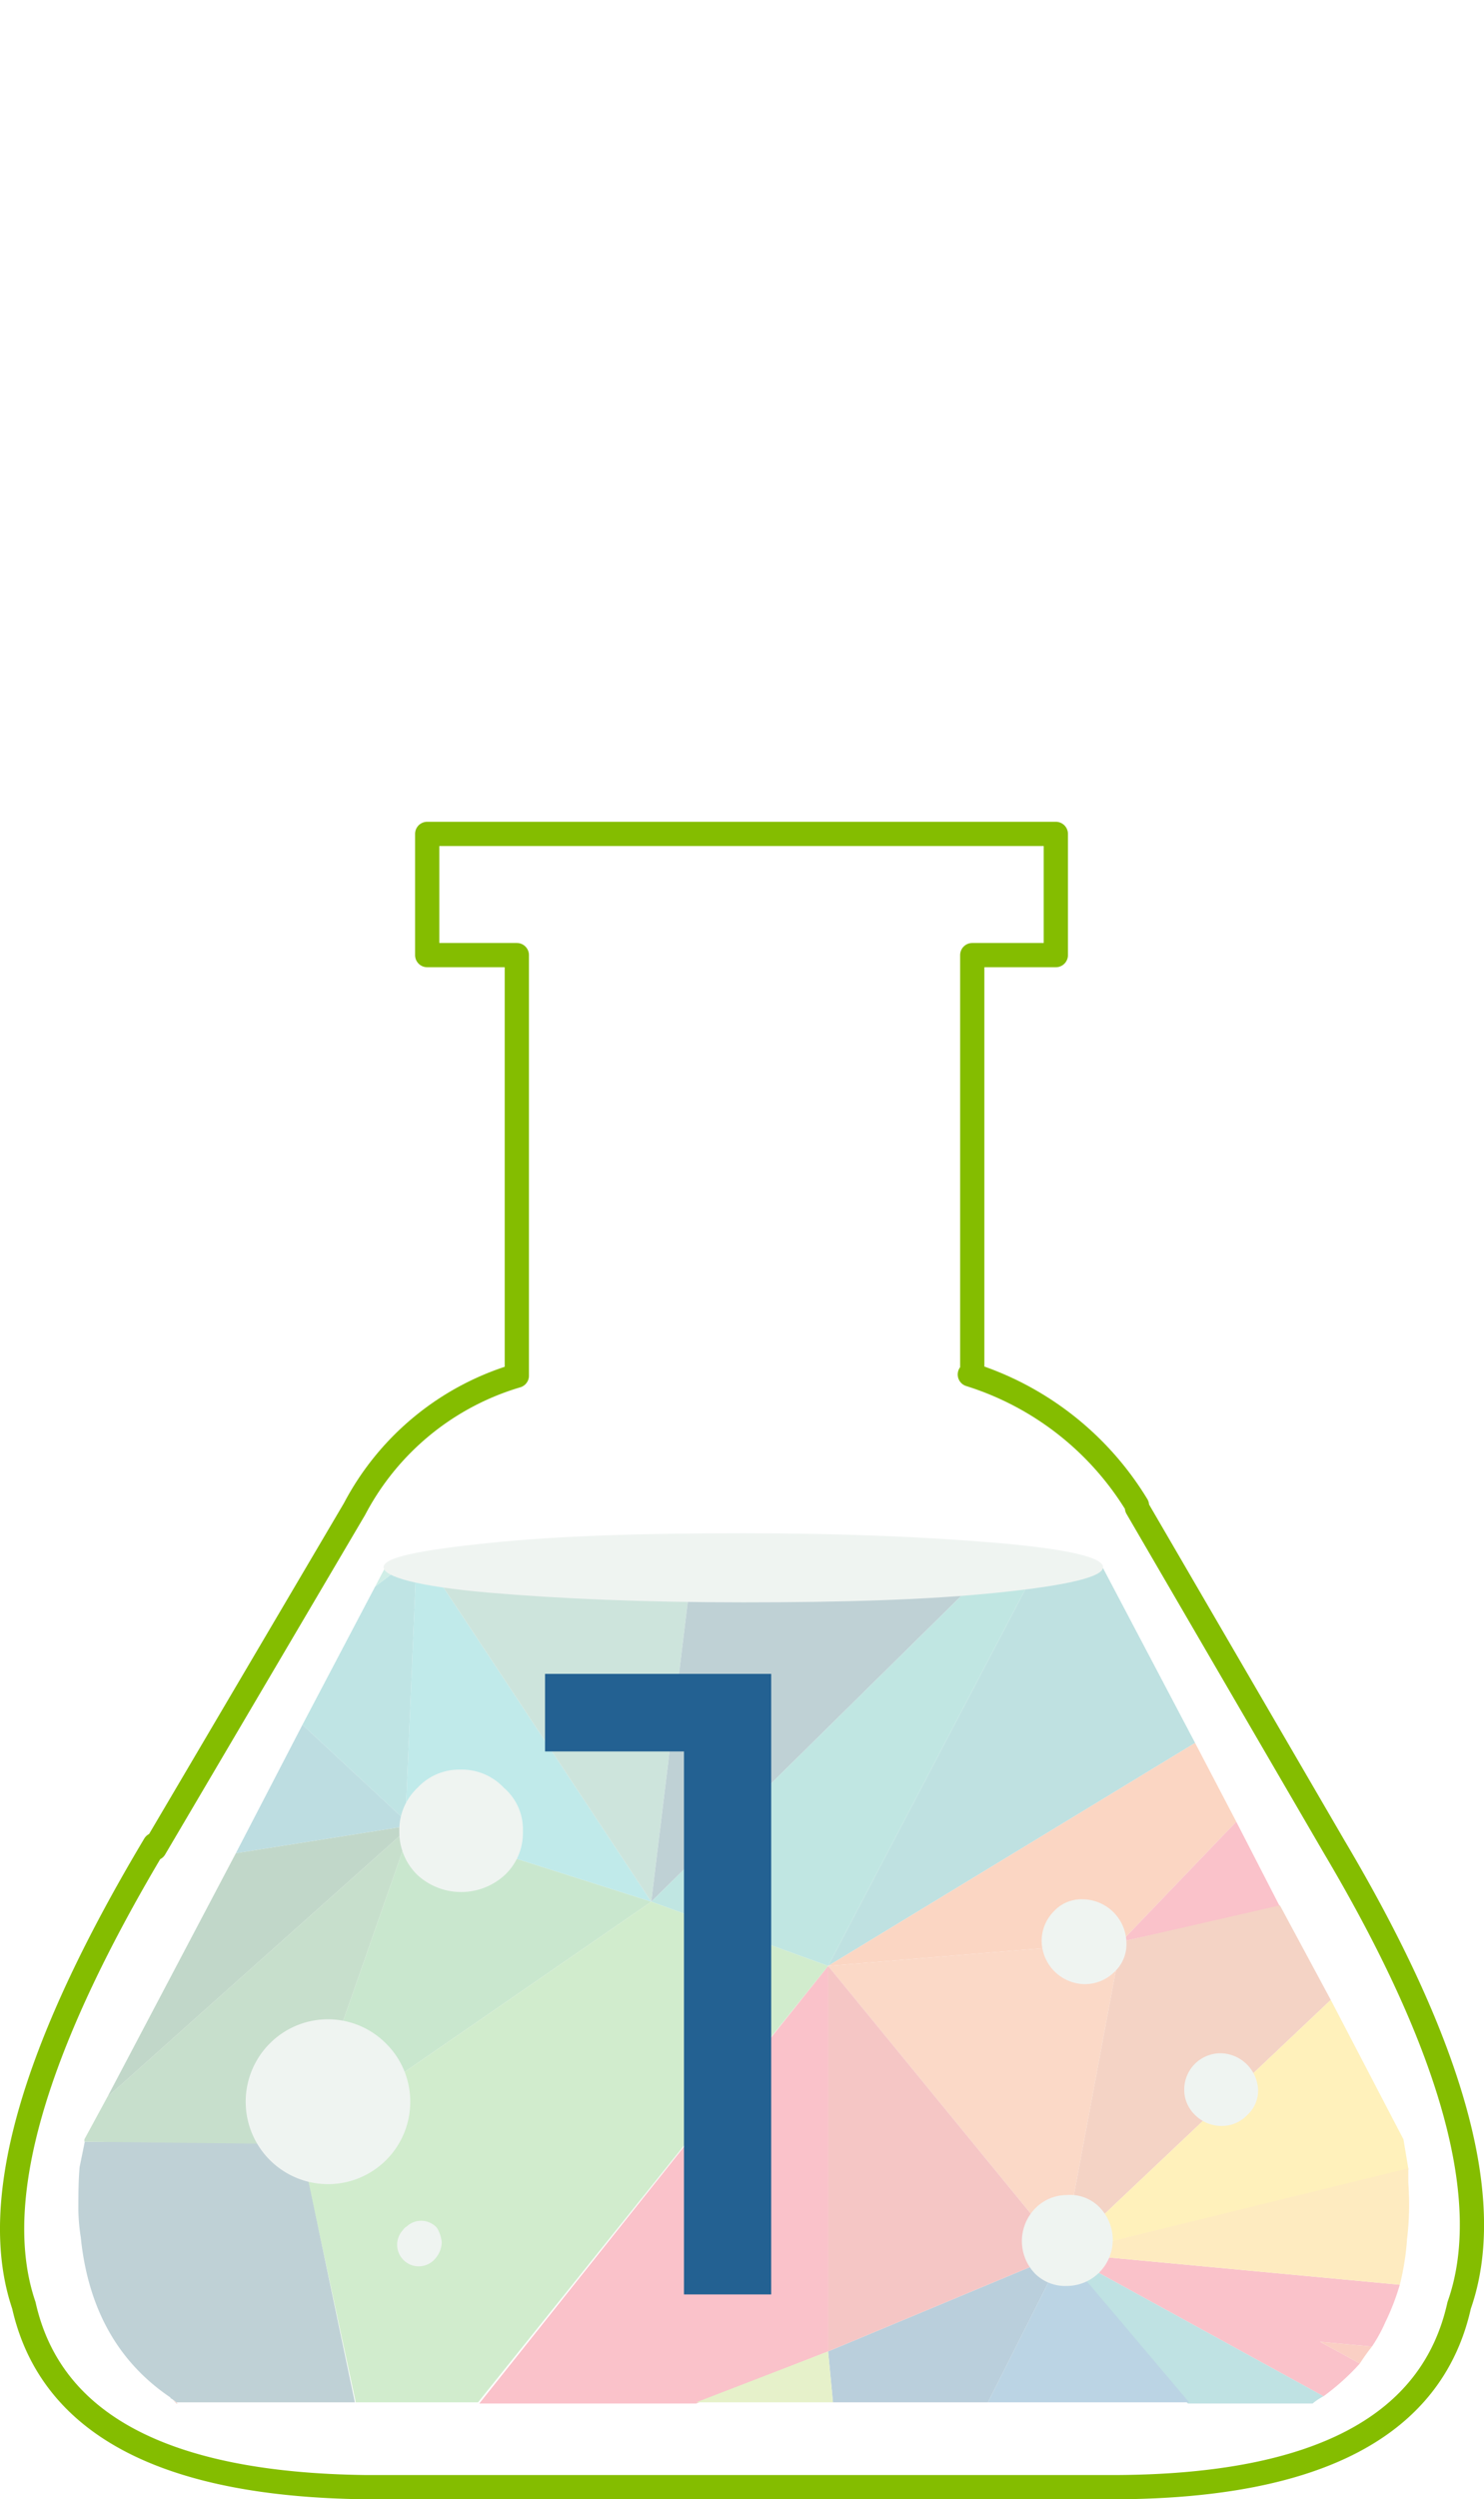 <svg xmlns="http://www.w3.org/2000/svg" viewBox="0 0 122.52 206.2">
  <style>
  
/*In bottle*/
#inner-buble path:nth-child(n+1){
   -webkit-animation: inner-bbl-down 4s linear infinite alternate;
  -moz-animation: inner-bbl-down 4s linear infinite alternate;
  -o-animation: inner-bbl-down 4s linear infinite alternate;
  animation: inner-bbl-down 4s linear infinite alternate;
  transform-origin: center;
  transform-box: fill-box;
}
#inner-buble path:nth-child(3n+1){
   -webkit-animation: inner-bbl-side 4s linear infinite alternate;
  -moz-animation: inner-bbl-side 4s linear infinite alternate;
  -o-animation: inner-bbl-side 4s linear infinite alternate;
  animation: inner-bbl-side 4s linear infinite alternate;
  transform-origin: center;
  transform-box: fill-box;
}
#inner-buble path:nth-child(2n+1){
  animation-delay: .8s;
}
#inner-buble path:nth-child(4n+1){
  animation-delay: 1.2s;
}

@keyframes inner-bbl-down {
  from{
    transform: rotate(0deg) translate(0px, 0px);
  }
 to {
    transform: rotate(120deg) translate(5px, 8px);
  }
}
@keyframes inner-bbl-side {
  from{
    transform: rotate(0deg) translate(0px, 0px);
  }
 to {
    transform: rotate(-100deg) translate(-8px, -10px);
  }
}
/*Out bottle*/
#move-buble path:nth-child(4), #move-buble path:nth-child(5),
#move-buble path:nth-child(6), #move-buble path:nth-child(7),
#move-buble path:nth-child(8) {
  -webkit-animation: bbl-center 4s linear infinite ;
  -moz-animation: bbl-center 4s linear infinite ;
  -o-animation: bbl-center 4s linear infinite ;
  animation: bbl-center 4s linear infinite ;
  transform-origin: center;
  transform-box: fill-box;
  opacity:0;
}

#move-buble path:nth-child(2){
  animation-delay: .6s;
}
#move-buble path:nth-child(3){
  animation-delay: 1.2s;
}
#move-buble path:nth-child(4){
  animation-delay: 1.8s;
}
#move-buble path:nth-child(5){
  animation-delay: 2.4s;
}
#move-buble path:nth-child(6){
  animation-delay: 3s;
}
#move-buble path:nth-child(7){
  animation-delay: 3.8s;
}

@keyframes bbl-center {
  0%{
    transform: scale(.8) translate(0px,60px);
    opacity:0;
  
  }
  50% {
    transform: scale(1)  translate(2px, 30px);
    opacity:1;
  }

  100% {
    transform: scale(1.01) translate(0px, -20px);
    opacity:0;
  }
}
#move-buble path:nth-child(1), #move-buble path:nth-child(2), #move-buble path:nth-child(3) {
  -webkit-animation: bbl-left 4s linear infinite ;
  -moz-animation: bbl-left 4s linear infinite ;
  -o-animation: bbl-left 4s linear infinite ;
  animation: bbl-left 4s linear infinite ;
  transform-origin: center;
  transform-box: fill-box;
  opacity:0;
}
@keyframes bbl-left {
  0%{
    transform: scale(.7) translate(20px,120px);
    opacity:0;
  
  }
  50% {
    transform: scale(.8)  translate(16px, 30px);
    opacity:.8;
  }
  70% {
    transform: scale(.9) translate(8px, 0px);
    opacity:1;
  }
  100% {
    transform: scale(1.01) translate(0px, -20px);
    opacity:0;
  }
}
#bubles path:nth-child(3) {
  -webkit-animation: bbl-right 4s linear infinite ;
  -moz-animation: bbl-right 4s linear infinite ;
  -o-animation: bbl-right 4s linear infinite ;
  animation: bbl-right 4s linear infinite ;
  transform-origin: center;
  transform-box: fill-box;
  opacity:0;
}
@keyframes bbl-left {
  0%{
    transform: scale(.7) translate(20px,120px);
    opacity:0;
  
  }
  50% {
    transform: scale(.8)  translate(16px, 30px);
    opacity:.8;
  }
  70% {
    transform: scale(.9) translate(8px, 0px);
    opacity:1;
  }
  100% {
    transform: scale(1.01) translate(0px, -20px);
    opacity:0;
  }
}
  </style>
  <g id="Layer_2" data-name="Layer 2">
    <g id="Layer_1-2" data-name="Layer 1">
      <g>
        <path id="botle" d="M80.07,113.4a24.81,24.81,0,0,1,13.8,10.8v.2l16.3,28c9.9,16.7,13.3,29.3,10.3,37.8q-3.3,14.85-28.2,15H30.17q-24.9-.3-28.2-15c-2.9-8.5.7-21.1,10.8-38v.3l16.5-28a22.26,22.26,0,0,1,13.4-11V78.8h-7.4v-10h51.9v10h-6.9v34.6Z" style="fill: #fff"/>
        <polygon points="35.27 129 35.37 129.1 40.87 137.4 53.77 156.9 33.97 150.6 33.47 150.2 34.37 129 35.27 129" style="fill: #16b3b2"/>
        <polygon points="57.17 129 53.77 156.9 40.87 137.4 35.37 129.1 35.27 129 57.17 129" style="fill: #489a7f"/>
        <polygon points="33.47 150.2 24.97 142.3 30.97 130.9 33.47 129 34.37 129 33.47 150.2" style="fill: #119c9c"/>
        <polygon points="30.97 130.9 31.97 129 33.47 129 30.97 130.9" style="fill: #52bfa7"/>
        <polygon points="33.97 150.6 19.47 152.9 24.97 142.3 33.47 150.2 33.97 150.6" style="fill: #0b8390"/>
        <polygon points="57.17 129 82.07 129 53.77 156.9 57.17 129" style="fill: #115565"/>
        <polygon points="24.77 176.9 33.97 150.6 53.77 156.9 24.77 176.9" style="fill: #39a64b"/>
        <polygon points="98.67 143.8 68.37 162.2 85.77 129 90.87 129 98.67 143.8" style="fill: #129090"/>
        <polygon points="68.37 162.2 53.77 156.9 82.07 129 85.77 129 68.37 162.2" style="fill: #18a492"/>
        <polygon points="98.67 143.8 102.07 150.3 92.57 160.2 68.37 162.2 98.67 143.8" style="fill: #f06723"/>
        <path d="M102.07,150.3l3.6,7-13.1,2.9Zm7.2,47.4-21.5-11.8,27.8,2.6a19.78,19.78,0,0,1-1.2,3.1,12.81,12.81,0,0,1-1.1,2l-4.3-.4,3.3,1.8A19.28,19.28,0,0,1,109.27,197.7Zm-69.7.6,28.8-36.1V194l-10.9,4.3Z" style="fill: #ec1c3a"/>
        <polygon points="87.77 185.9 68.37 162.2 92.57 160.2 87.77 185.9" style="fill: #f27131"/>
        <polygon points="24.77 176.9 53.77 156.9 68.37 162.2 39.47 198.2 29.37 198.2 24.77 176.9" style="fill: #55b848"/>
        <polygon points="109.87 165 87.77 185.9 92.57 160.2 105.67 157.2 109.87 165" style="fill: #d65b27"/>
        <path d="M7,176.7l17.8.1,4.5,21.4H14.57l-.4-.3a.1.1,0,0,1-.1-.1c-4.3-2.9-6.8-7.3-7.4-13.2a16.35,16.35,0,0,1-.2-2.2c0-1.2,0-2.4.1-3.6Z" style="fill: #135668"/>
        <polygon points="8.87 173 33.97 150.6 24.77 176.9 6.97 176.7 6.97 176.5 8.87 173" style="fill: #308942"/>
        <path d="M14.27,198l.4.3h-.1Z" style="fill: #c44927"/>
        <polygon points="116.27 179 87.77 185.9 109.87 165 115.87 176.5 116.27 178.9 116.27 179" style="fill: #ffcc05"/>
        <path d="M115.57,188.5l-27.8-2.6,28.5-7v1.2a23.58,23.58,0,0,1-.1,4.6A21.59,21.59,0,0,1,115.57,188.5Z" style="fill: #fab517"/>
        <path d="M87.77,185.9l21.5,11.8a4.7,4.7,0,0,0-.9.6H98.07Z" style="fill: #129296"/>
        <path d="M112.27,195l-3.3-1.8,4.3.4A17,17,0,0,0,112.27,195Z" style="fill: #ee4f24"/>
        <polygon points="87.77 185.9 98.17 198.2 81.57 198.2 87.77 185.9" style="fill: #03619c"/>
        <polygon points="87.77 185.9 81.57 198.2 68.77 198.2 68.37 194 87.77 185.9" style="fill: #004f7e"/>
        <polygon points="57.47 198.2 68.37 194 68.77 198.2 57.47 198.2" style="fill: #a1cc3a"/>
        <polygon points="68.37 194 68.37 162.2 87.77 185.9 68.37 194" style="fill: #d92d2a"/>
        <polygon points="19.47 152.9 33.97 150.6 8.87 173 19.47 152.9" style="fill: #1b6d38"/>
        <path id="water" d="M61.37,126.5c8.2,0,15.2.3,21,.8s8.7,1.2,8.7,2-2.9,1.5-8.7,2.1-12.8.8-21,.8-15.2-.3-21-.8-8.7-1.3-8.7-2.1,2.9-1.4,8.7-2S53.07,126.5,61.37,126.5Z" style="fill: #c5d5cd"/>
        <g id="inner-buble" data-name="inner-buble">
          <path d="M33.87,173.4a6.79,6.79,0,0,1-6.7,6.8h-.1a6.8,6.8,0,0,1-4.9-11.5l.1-.1a6.76,6.76,0,0,1,9.6,0A6.73,6.73,0,0,1,33.87,173.4Z" style="fill: #c5d5cd"/>
          <path d="M36.47,185a2.11,2.11,0,0,1-.5,1.3,1.78,1.78,0,0,1-2.8-2.2c.1-.1.2-.3.4-.4a1.75,1.75,0,0,1,2.5.1A2.84,2.84,0,0,1,36.47,185Z" style="fill: #c5d5cd"/>
          <path d="M90.77,182.1a3.86,3.86,0,0,1,1.1,2.7,3.8,3.8,0,0,1-3.8,3.8h0a3.54,3.54,0,0,1-2.6-1,3.86,3.86,0,0,1,0-5.4,3.63,3.63,0,0,1,2.6-1.1A3.39,3.39,0,0,1,90.77,182.1Z" style="fill: #c5d5cd"/>
          <path d="M93,160.3a3.1,3.1,0,0,1-1,2.4,3.47,3.47,0,0,1-2.5,1,3.61,3.61,0,0,1-3.5-3.5,3.47,3.47,0,0,1,1-2.5,3.1,3.1,0,0,1,2.4-1A3.65,3.65,0,0,1,93,160.3Z" style="fill: #c5d5cd"/>
          <path d="M43.17,151.1a4.75,4.75,0,0,1-1.5,3.6,5.33,5.33,0,0,1-7.2,0,4.91,4.91,0,0,1-1.5-3.6,4.75,4.75,0,0,1,1.5-3.6A4.69,4.69,0,0,1,38,146a4.75,4.75,0,0,1,3.6,1.5A4.51,4.51,0,0,1,43.17,151.1Z" style="fill: #c5d5cd"/>
          <path d="M103.87,172.4a2.72,2.72,0,0,1-.9,2.1,2.88,2.88,0,0,1-2.1.9,3.1,3.1,0,0,1-2.2-.9,2.88,2.88,0,0,1-.9-2.1,3,3,0,0,1,3-3,3.16,3.16,0,0,1,3.1,3Z" style="fill: #c5d5cd"/>
        </g>
        <g id="move-buble">
          <path d="M60.57,41.1a14,14,0,0,1-14,14,12.92,12.92,0,0,1-9.8-4.1,13.14,13.14,0,0,1-4.1-9.9,12.92,12.92,0,0,1,4.1-9.8,12.92,12.92,0,0,1,9.8-4.1,14.09,14.09,0,0,1,9.9,4.1A13.07,13.07,0,0,1,60.57,41.1Z" style="fill: #ffcc05"/>
          <path d="M36,29.1a3,3,0,0,1-.8,2,2.84,2.84,0,0,1-4-.1,2.73,2.73,0,0,1-.8-1.9,2.32,2.32,0,0,1,.9-1.9,2.72,2.72,0,0,1,3.9,0A2.09,2.09,0,0,1,36,29.1Z" style="fill: #f06723"/>
          <path d="M67.07,58.7a3.1,3.1,0,0,1-1,2.4,3.47,3.47,0,0,1-2.5,1,3.61,3.61,0,0,1-3.5-3.5,3.47,3.47,0,0,1,1-2.5,3.1,3.1,0,0,1,2.4-1A3.52,3.52,0,0,1,67.07,58.7Z" style="fill: #135668"/>
          <path d="M59.17,7.9a7.47,7.47,0,0,1-2.3,5.5,7.31,7.31,0,0,1-5.5,2.2,8,8,0,0,1-5.5-2.2,7.11,7.11,0,0,1-2.3-5.5A7.57,7.57,0,0,1,46,2.3a7.73,7.73,0,0,1,11,0A8.4,8.4,0,0,1,59.17,7.9Z" style="fill: #ec1c3a"/>
          <path d="M78.57,41.5a4.31,4.31,0,0,1-1.4,3.2,4.71,4.71,0,0,1-6.6,0h0a4.31,4.31,0,0,1-1.4-3.2,4.69,4.69,0,0,1,4.7-4.7A4.63,4.63,0,0,1,78.57,41.5Z" style="fill: #489a7f"/>
          <path d="M57,113.4a2.73,2.73,0,0,1-.8,1.9,2.76,2.76,0,0,1-4.1-3.7l.2-.2a2.72,2.72,0,0,1,3.9,0A3.18,3.18,0,0,1,57,113.4Z" style="fill: #03619c"/>
          <path d="M66.07,90.9a3.1,3.1,0,0,1-1,2.4,3.47,3.47,0,0,1-2.5,1,3.61,3.61,0,0,1-3.5-3.5,3.47,3.47,0,0,1,1-2.5,3.1,3.1,0,0,1,2.4-1A3.58,3.58,0,0,1,66.07,90.9Z" style="fill: #55b848"/>
        </g>
        <path id="botle-2" data-name="botle" d="M80.07,113.4a24.81,24.81,0,0,1,13.8,10.8v.2l16.3,28c9.9,16.7,13.3,29.3,10.3,37.8q-3.3,14.85-28.2,15H30.17q-24.9-.3-28.2-15c-2.9-8.5.7-21.1,10.8-38v.3l16.5-28a22.26,22.26,0,0,1,13.4-11V78.8h-7.4v-10h51.9v10h-6.9v34.6Z" style="fill: #fff;opacity: 0.73;isolation: isolate"/>
        <path id="botle-2-2" data-name="botle-2" d="M80.07,113.4a24.81,24.81,0,0,1,13.8,10.8v.2l16.3,28c9.9,16.7,13.3,29.3,10.3,37.8q-3.3,14.85-28.2,15H30.17q-24.9-.3-28.2-15c-2.9-8.5.7-21.1,10.8-38v.3l16.5-28a22.26,22.26,0,0,1,13.4-11V78.8h-7.4v-10h51.9v10h-6.9v34.6Z" style="fill: none;stroke: #84bd00;stroke-linecap: square;stroke-linejoin: round;stroke-width: 2px"/>
        <path d="M63.67,138.1v51.2h-7.2V144.5H45v-6.4Z" style="fill: #236192"/>
      </g>
    </g>
  </g>
</svg>
